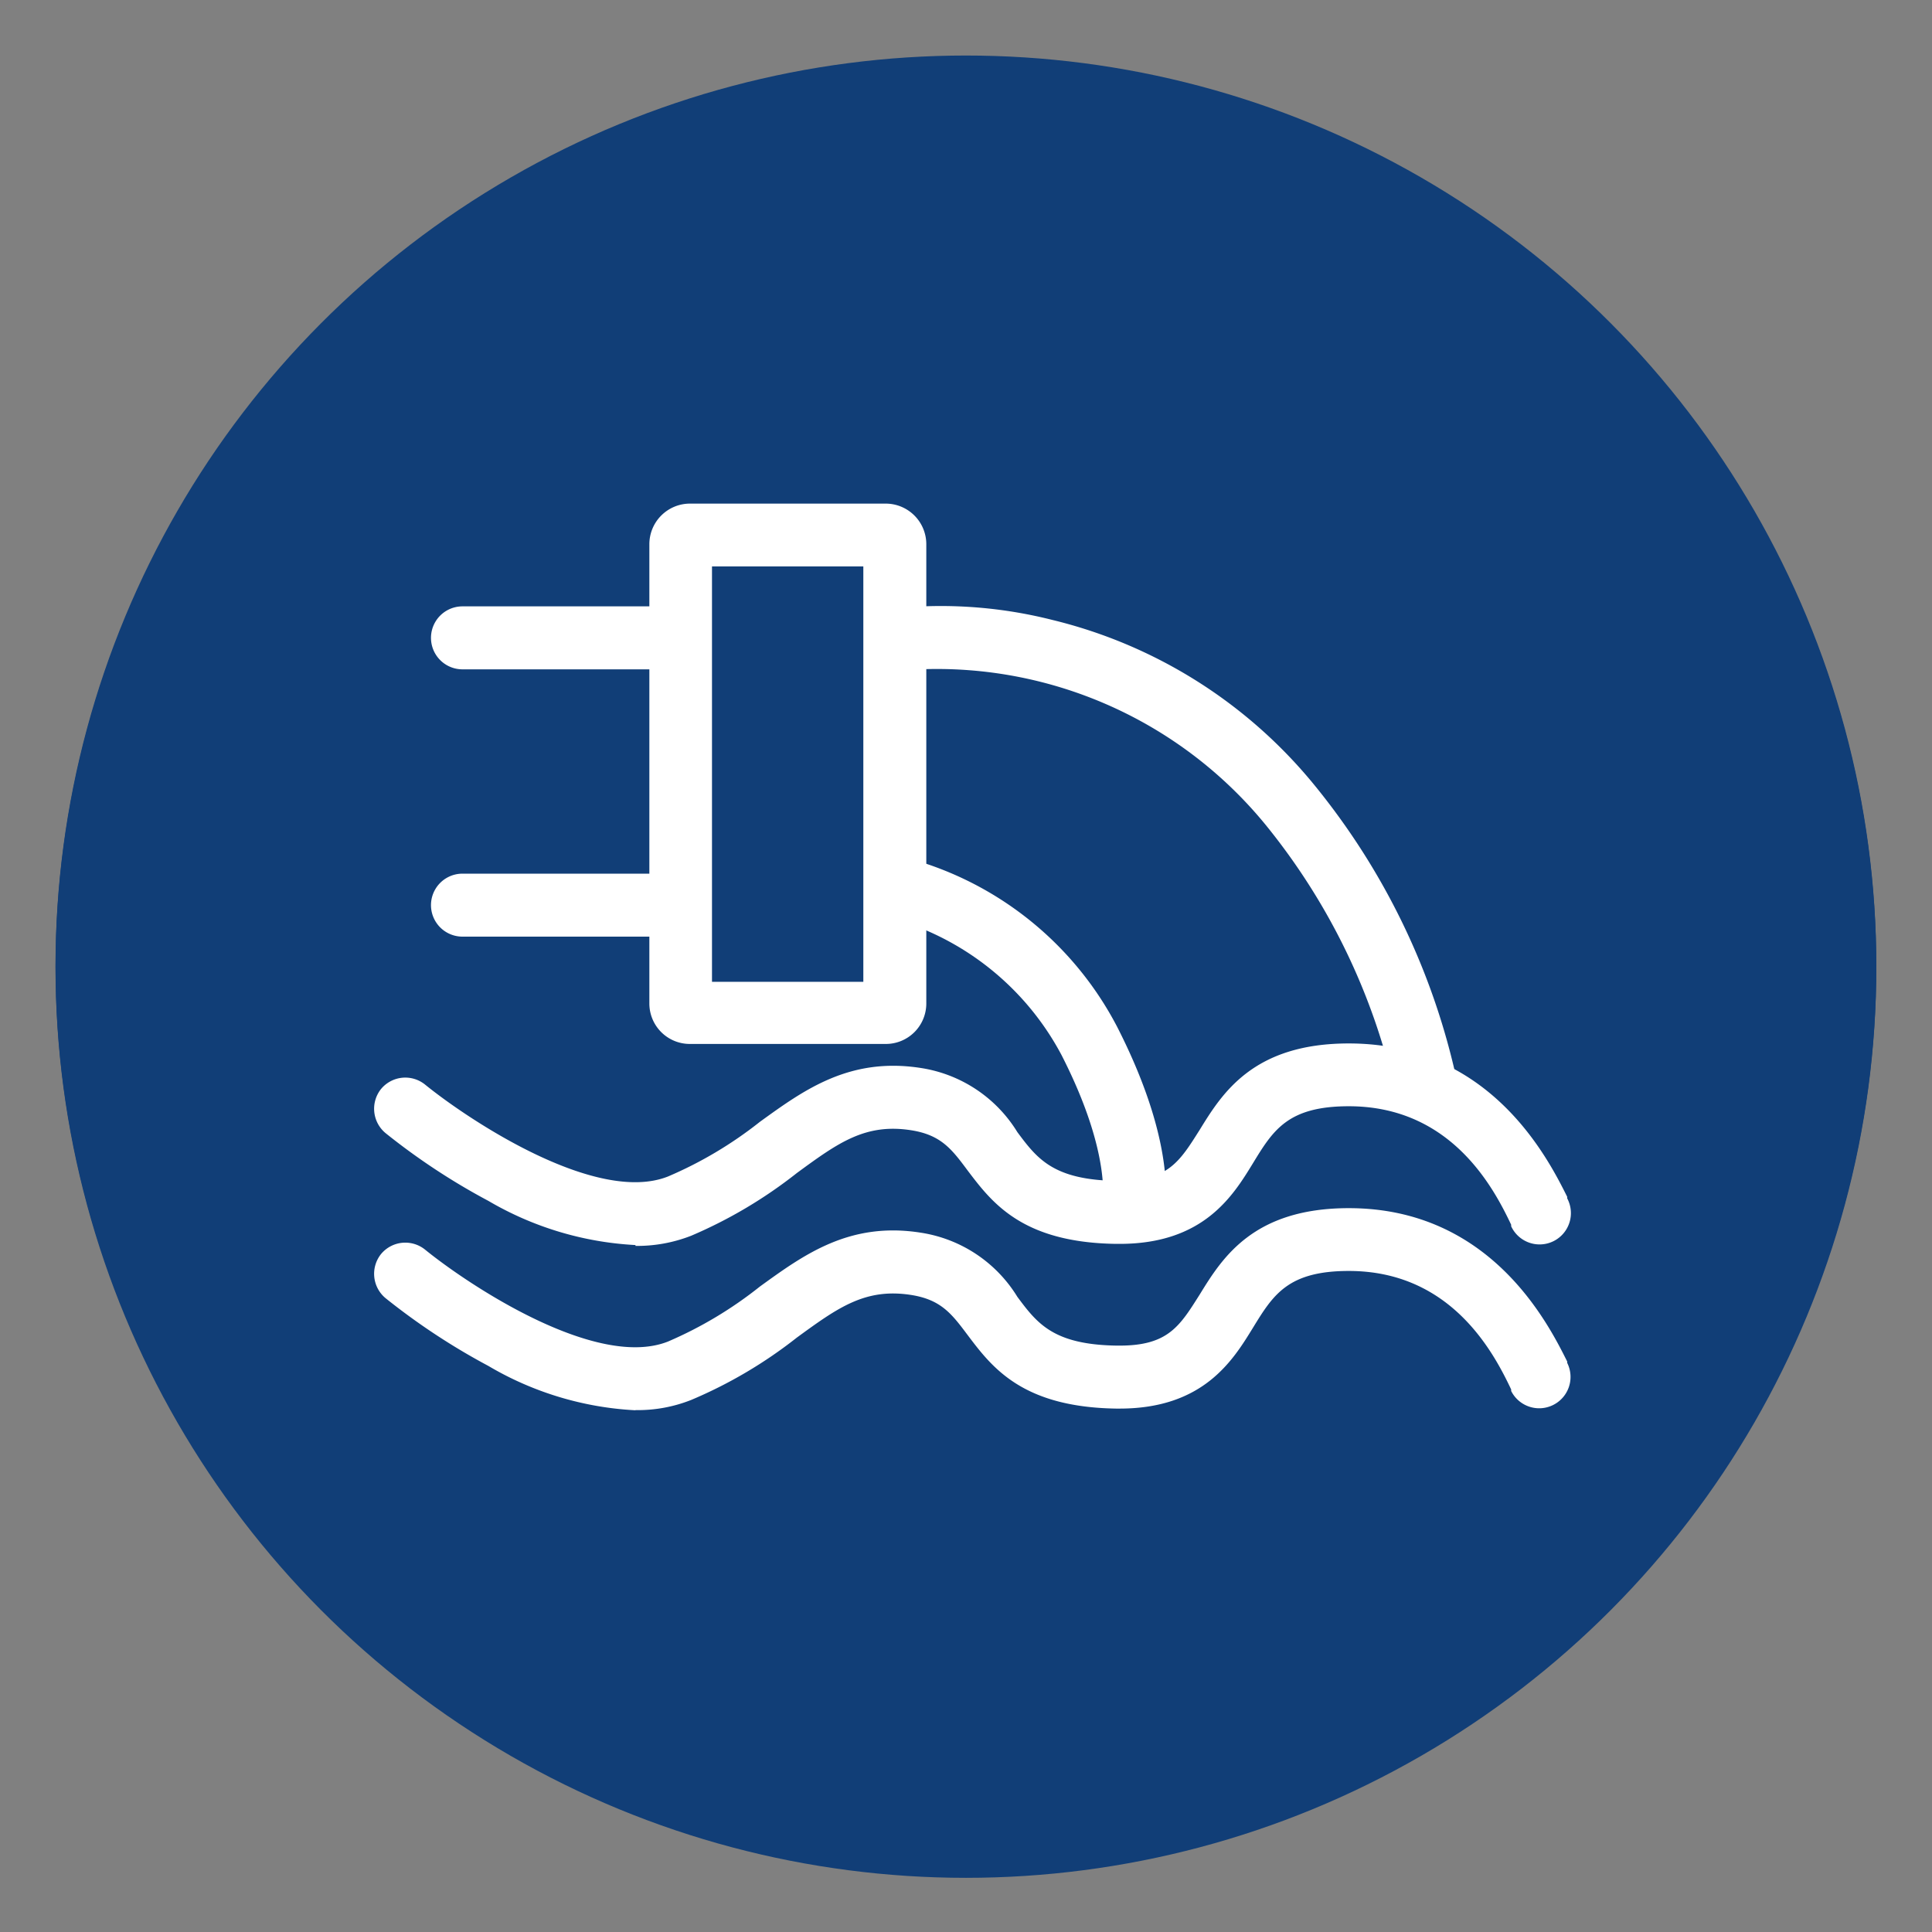 <svg xmlns="http://www.w3.org/2000/svg" id="&#x56FE;&#x5C42;_1" data-name="&#x56FE;&#x5C42; 1" viewBox="0 0 114.13 114.13"><rect x="0" y="0" width="114.13" height="114.13" fill="#808080" stroke="none"/><defs><style>.cls-1{fill:#113e77;}.cls-2{fill:#fff;}</style></defs><title>未标题-4</title><circle class="cls-1" cx="57.06" cy="57.06" r="53.78"></circle><circle class="cls-1" cx="57.06" cy="57.15" r="53.78"></circle><path class="cls-2" d="M37.54,73.55a19.14,19.14,0,0,1-8.69-2.61,38.9,38.9,0,0,1-6.07-4,1.87,1.87,0,0,1-.27-2.61,1.86,1.86,0,0,1,2.6-.26c2.55,2.07,10.1,7.11,14.35,5.43a23.7,23.7,0,0,0,5.43-3.23c2.6-1.88,5.29-3.84,9.51-3.18a8.13,8.13,0,0,1,5.7,3.79c1.17,1.57,2.12,2.82,5.86,2.88h.18c2.86,0,3.55-1.15,4.72-3,1.33-2.16,3.15-5.12,8.82-5.12,8.37,0,11.78,6.82,12.9,9.06l0,.09a1.85,1.85,0,1,1-3.31,1.65l0-.09c-1-2.1-3.5-7-9.59-7-3.6,0-4.47,1.41-5.66,3.36s-2.93,4.77-7.88,4.77h-.22c-5.56-.08-7.33-2.45-8.77-4.35-.93-1.25-1.56-2.08-3.31-2.36-2.72-.43-4.33.74-6.76,2.52A27.41,27.41,0,0,1,40.83,73a8.76,8.76,0,0,1-3.29.6Zm0,0"></path><path class="cls-2" d="M37.54,83.31a19,19,0,0,1-8.69-2.62,39.25,39.25,0,0,1-6.07-4,1.87,1.87,0,0,1-.27-2.61,1.86,1.86,0,0,1,2.6-.26c2.55,2.07,10.1,7.11,14.35,5.43A23.7,23.7,0,0,0,44.89,76c2.6-1.88,5.29-3.85,9.51-3.18a8.13,8.13,0,0,1,5.7,3.79c1.17,1.57,2.12,2.82,5.86,2.88h.18c2.86,0,3.55-1.15,4.72-3,1.33-2.16,3.15-5.12,8.82-5.12,8.37,0,11.78,6.82,12.9,9.06l0,.08a1.85,1.85,0,1,1-3.31,1.66l0-.09c-1-2.1-3.5-7-9.59-7-3.6,0-4.47,1.41-5.66,3.35s-2.93,4.78-7.88,4.78h-.22c-5.56-.09-7.33-2.45-8.77-4.36-.93-1.24-1.56-2.07-3.31-2.35-2.72-.43-4.33.74-6.76,2.51a27.05,27.05,0,0,1-6.25,3.69,8.56,8.56,0,0,1-3.29.6ZM39,39.54H27.32a1.86,1.86,0,0,1,0-3.72H39a1.86,1.86,0,0,1,0,3.72Zm0,15.79H27.32a1.86,1.86,0,1,1,0-3.72H39a1.86,1.86,0,0,1,0,3.72Zm0,0"></path><path class="cls-2" d="M52.33,61.67H40.75a2.39,2.39,0,0,1-2.39-2.39V32.15a2.4,2.4,0,0,1,2.39-2.4H52.33a2.4,2.4,0,0,1,2.39,2.4V59.29a2.39,2.39,0,0,1-2.39,2.38ZM42.06,58H51V33.46H42.06Zm0,0"></path><path class="cls-2" d="M84.23,66a1.86,1.86,0,0,1-1.83-1.54,38.16,38.16,0,0,0-7.64-15.74,25.09,25.09,0,0,0-20.44-9.18,1.85,1.85,0,1,1-.38-3.69,26.8,26.8,0,0,1,8.22.77,28.72,28.72,0,0,1,15.48,9.75,41.5,41.5,0,0,1,8.42,17.45A1.87,1.87,0,0,1,84.55,66a1.75,1.75,0,0,1-.32,0ZM68.69,72.11l-3.57-1a.18.18,0,0,1,0,0s.59-2.92-2.42-8.8a16.36,16.36,0,0,0-9.07-7.77,1.85,1.85,0,0,1-1.26-2.29A1.83,1.83,0,0,1,54.64,51,19.8,19.8,0,0,1,66,60.67c3.7,7.26,2.82,11,2.7,11.44Zm0,0"></path></svg>